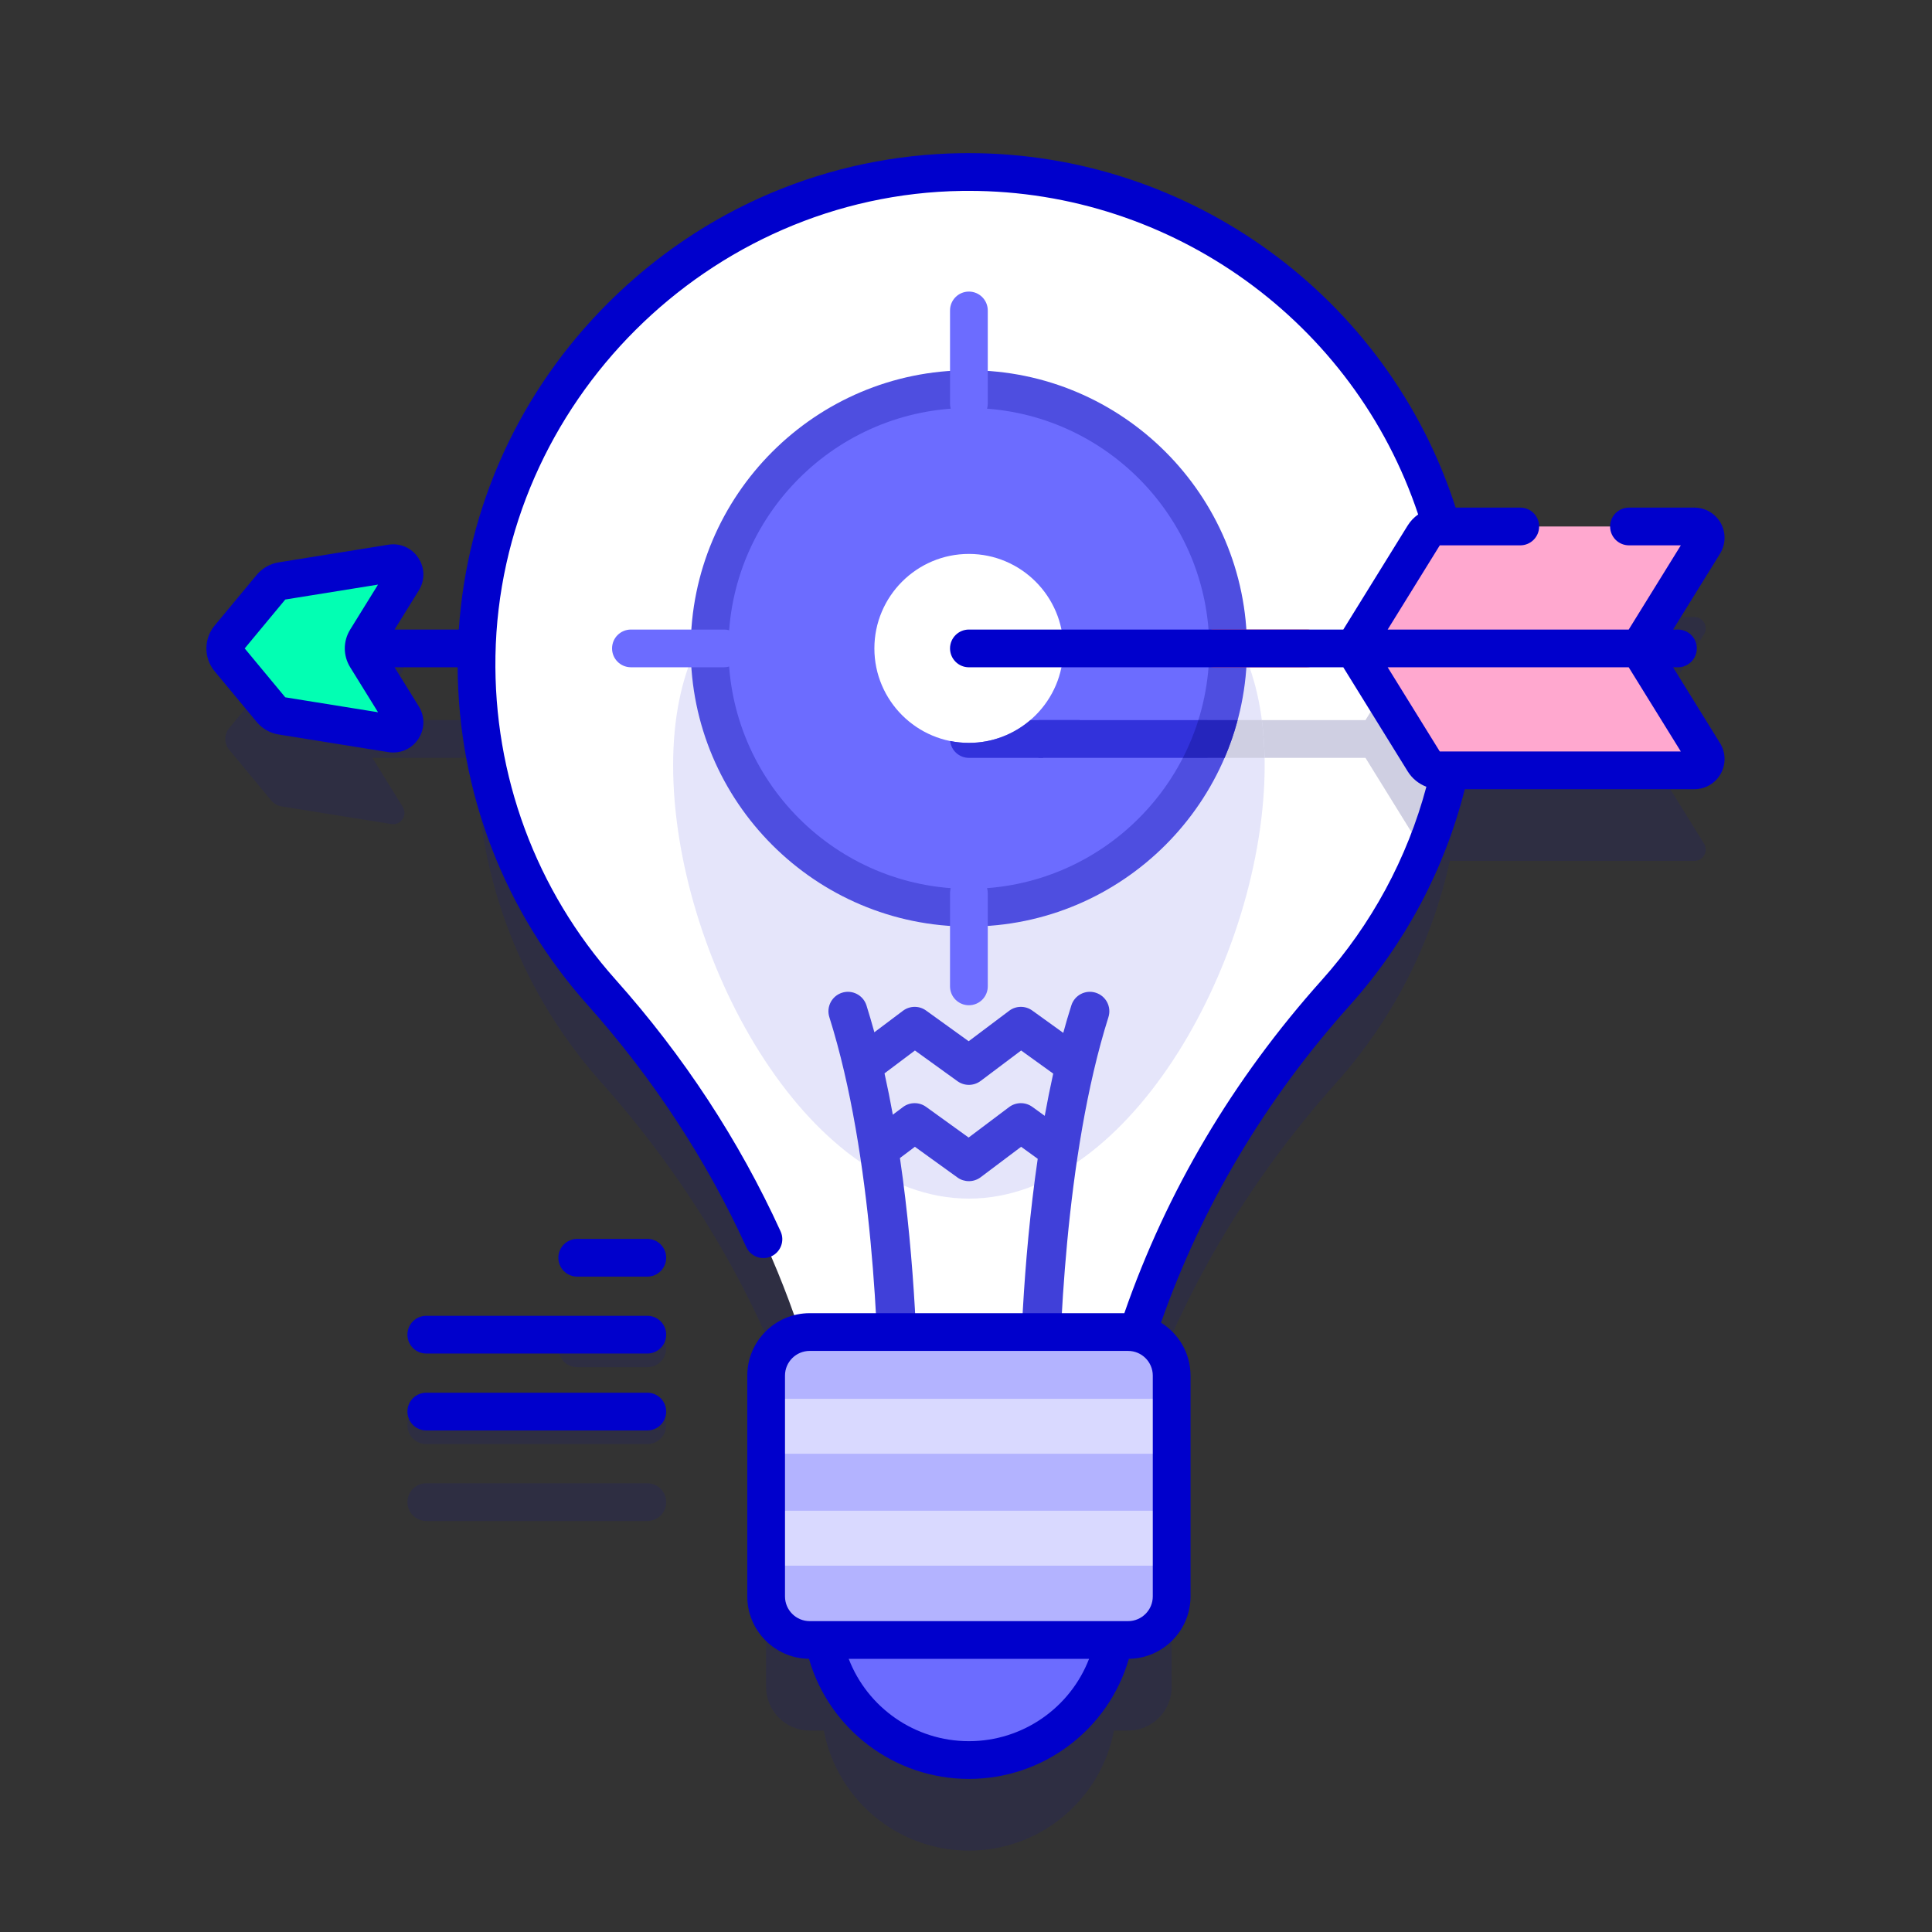 <svg width="90" height="90" viewBox="0 0 90 90" fill="none" xmlns="http://www.w3.org/2000/svg">
<rect x="0" y="0" width="90" height="90" fill="#333333" stroke="none"/>
<path opacity="0.1" d="M76.906 35.303H78.166C78.651 35.303 79.045 34.91 79.045 34.424C79.045 33.939 78.651 33.545 78.166 33.545H76.905L79.379 29.549C79.596 29.198 79.344 28.744 78.93 28.744H67.16C64.352 19.099 55.382 12.079 44.796 12.233C32.883 12.404 23.083 21.788 22.255 33.545H17.376C17.366 33.545 17.356 33.548 17.346 33.548L18.762 31.259C19 30.875 18.676 30.39 18.23 30.461L13.117 31.284C12.928 31.314 12.757 31.412 12.634 31.559L10.676 33.92C10.434 34.212 10.434 34.636 10.676 34.928L12.634 37.289C12.757 37.436 12.928 37.534 13.117 37.565L18.23 38.387C18.676 38.459 19 37.973 18.762 37.589L17.346 35.3C17.356 35.3 17.366 35.303 17.376 35.303H22.198C22.233 41.111 24.424 46.405 28.012 50.428C32.151 55.067 35.34 60.454 37.281 66.319C36.371 66.519 35.689 67.329 35.689 68.299V78.587C35.689 79.707 36.598 80.615 37.718 80.615H38.378C38.98 83.799 41.776 86.208 45.135 86.208C48.494 86.208 51.289 83.799 51.892 80.615H52.552C53.672 80.615 54.58 79.707 54.58 78.587V68.299C54.58 67.328 53.898 66.518 52.986 66.318C54.918 60.465 58.089 55.082 62.226 50.463C64.812 47.575 66.677 44.028 67.538 40.105H78.93C79.343 40.105 79.596 39.651 79.379 39.3L76.906 35.303Z" fill="#0000CC"/>
<g opacity="0.1">
<path d="M26.889 63.688H30.155C30.64 63.688 31.034 63.295 31.034 62.81C31.034 62.324 30.64 61.931 30.155 61.931H26.889C26.403 61.931 26.01 62.324 26.01 62.81C26.01 63.295 26.403 63.688 26.889 63.688Z" fill="#0000CC"/>
<path d="M19.857 67.271H30.155C30.64 67.271 31.034 66.878 31.034 66.392C31.034 65.907 30.64 65.513 30.155 65.513H19.857C19.372 65.513 18.979 65.907 18.979 66.392C18.979 66.878 19.372 67.271 19.857 67.271Z" fill="#0000CC"/>
<path d="M19.857 70.854H30.155C30.64 70.854 31.034 70.46 31.034 69.975C31.034 69.49 30.64 69.096 30.155 69.096H19.857C19.372 69.096 18.979 69.49 18.979 69.975C18.979 70.46 19.372 70.854 19.857 70.854Z" fill="#0000CC"/>
</g>
<path d="M52.014 75.11C52.014 78.909 48.934 81.989 45.135 81.989C41.336 81.989 38.256 78.909 38.256 75.11H52.014Z" fill="#6C6CFF"/>
<path d="M68.073 30.948C68.073 36.826 65.861 42.186 62.226 46.245C57.192 51.866 53.587 58.618 51.906 65.972H38.364C36.678 58.602 33.047 51.852 28.012 46.209C24.312 42.061 22.097 36.561 22.201 30.54C22.415 18.222 32.475 8.191 44.796 8.014C57.619 7.828 68.073 18.167 68.073 30.948Z" fill="white"/>
<path d="M68.073 30.948C68.073 34.051 67.456 37.011 66.339 39.709C66.332 39.702 66.329 39.695 66.323 39.688L63.609 35.304H45.135C44.65 35.304 44.256 34.91 44.256 34.425C44.256 33.938 44.65 33.546 45.135 33.546H63.609L66.323 29.16C66.483 28.902 66.766 28.744 67.07 28.744H67.967C68.037 29.47 68.073 30.205 68.073 30.948Z" fill="#CFCFE2"/>
<path d="M58.913 35.651C58.913 44.41 52.744 55.836 45.135 55.836C37.526 55.836 31.357 44.41 31.357 35.651C31.357 26.893 37.526 24.12 45.135 24.12C52.744 24.12 58.913 26.893 58.913 35.651Z" fill="#E5E5FA"/>
<path d="M58.907 35.304H45.135C44.65 35.304 44.256 34.91 44.256 34.425C44.256 33.938 44.65 33.546 45.135 33.546H58.781C58.855 34.102 58.897 34.687 58.907 35.304Z" fill="#CFCFE2"/>
<path d="M51.044 46.245C50.566 46.093 50.056 46.359 49.907 46.837C49.773 47.255 49.649 47.682 49.531 48.115L48.086 47.074C47.764 46.842 47.328 46.847 47.012 47.085L45.124 48.505L43.139 47.074C42.818 46.842 42.382 46.847 42.064 47.085L40.731 48.087C40.615 47.663 40.492 47.247 40.364 46.837C40.213 46.359 39.703 46.093 39.225 46.245C38.748 46.396 38.483 46.906 38.634 47.382C40.675 53.845 40.937 62.617 40.958 65.972H42.774C42.767 63.663 42.647 58.887 41.923 53.946L42.619 53.422L44.604 54.853C44.762 54.967 44.948 55.023 45.135 55.023C45.326 55.023 45.518 54.963 45.68 54.842L47.568 53.422L48.341 53.981C47.622 58.911 47.502 63.67 47.495 65.972H49.311C49.332 62.619 49.593 53.851 51.635 47.382C51.786 46.906 51.523 46.396 51.044 46.245ZM48.668 51.98L48.086 51.56C47.764 51.328 47.328 51.334 47.01 51.571L45.122 52.991L43.138 51.56C42.816 51.328 42.38 51.334 42.064 51.571L41.591 51.926C41.475 51.281 41.345 50.637 41.204 50.001L42.621 48.936L44.604 50.367C44.927 50.599 45.361 50.593 45.68 50.356L47.568 48.936L49.063 50.013C48.919 50.664 48.787 51.319 48.668 51.98Z" fill="#4040D9"/>
<path d="M52.552 76.397H37.718C36.598 76.397 35.69 75.488 35.69 74.368V64.081C35.69 62.96 36.598 62.052 37.718 62.052H52.552C53.672 62.052 54.581 62.96 54.581 64.081V74.368C54.581 75.488 53.672 76.397 52.552 76.397Z" fill="#B3B3FF"/>
<path d="M35.69 65.162H54.581V67.721H35.69V65.162Z" fill="#D9D9FF"/>
<path d="M35.69 70.376H54.581V72.935H35.69V70.376Z" fill="#D9D9FF"/>
<path d="M45.375 42.75C38.965 42.75 33.75 37.199 33.75 30.375C33.75 23.551 38.965 18 45.375 18C51.785 18 57 23.551 57 30.375C57 37.199 51.785 42.75 45.375 42.75Z" fill="#6C6CFF"/>
<path d="M45 36C42.105 36 39.75 33.477 39.75 30.375C39.75 27.273 42.105 24.75 45 24.75C47.895 24.75 50.25 27.273 50.25 30.375C50.25 33.477 47.895 36 45 36Z" fill="white"/>
<path d="M50.308 33.546C49.858 34.24 49.271 34.84 48.587 35.304H45.135C44.65 35.304 44.256 34.91 44.256 34.425C44.256 33.938 44.65 33.546 45.135 33.546H50.308Z" fill="white"/>
<path d="M45.133 36.364C41.737 36.364 38.975 33.602 38.975 30.205C38.975 26.809 41.737 24.046 45.133 24.046C48.529 24.046 51.292 26.809 51.292 30.205C51.292 33.602 48.529 36.364 45.133 36.364ZM45.133 25.804C42.707 25.804 40.732 27.779 40.732 30.206C40.732 32.632 42.707 34.607 45.133 34.607C47.56 34.607 49.535 32.632 49.535 30.206C49.535 27.779 47.56 25.804 45.133 25.804Z" fill="#6C6CFF"/>
<path d="M45.133 43.163C37.989 43.163 32.176 37.35 32.176 30.206C32.176 23.061 37.989 17.248 45.133 17.248C52.278 17.248 58.091 23.061 58.091 30.206C58.091 37.35 52.278 43.163 45.133 43.163ZM45.133 19.006C38.958 19.006 33.934 24.03 33.934 30.206C33.934 36.381 38.958 41.405 45.133 41.405C51.309 41.405 56.333 36.381 56.333 30.206C56.333 24.03 51.309 19.006 45.133 19.006Z" fill="#4E4EE0"/>
<path d="M45.135 19.675C44.649 19.675 44.256 19.282 44.256 18.796V14.462C44.256 13.977 44.649 13.583 45.135 13.583C45.62 13.583 46.014 13.977 46.014 14.462V18.796C46.014 19.282 45.62 19.675 45.135 19.675Z" fill="#6C6CFF"/>
<path d="M45.135 46.828C44.649 46.828 44.256 46.434 44.256 45.949V41.615C44.256 41.13 44.649 40.736 45.135 40.736C45.62 40.736 46.014 41.13 46.014 41.615V45.949C46.014 46.435 45.62 46.828 45.135 46.828Z" fill="#6C6CFF"/>
<path d="M60.877 31.084H56.543C56.057 31.084 55.664 30.691 55.664 30.206C55.664 29.72 56.057 29.327 56.543 29.327H60.877C61.362 29.327 61.756 29.72 61.756 30.206C61.756 30.691 61.362 31.084 60.877 31.084Z" fill="#FF4D4D"/>
<path d="M33.725 31.084H29.391C28.905 31.084 28.512 30.691 28.512 30.206C28.512 29.72 28.905 29.327 29.391 29.327H33.725C34.21 29.327 34.604 29.72 34.604 30.206C34.604 30.691 34.21 31.084 33.725 31.084Z" fill="#6C6CFF"/>
<path d="M76.362 30.206H63.066L66.324 24.942C66.484 24.683 66.767 24.525 67.072 24.525H78.931C79.344 24.525 79.597 24.979 79.38 25.33L76.362 30.206Z" fill="#FFA8CF"/>
<path d="M67.072 35.886H78.931C79.344 35.886 79.597 35.432 79.38 35.081L76.362 30.206H63.066L66.324 35.469C66.484 35.728 66.767 35.886 67.072 35.886Z" fill="#FFA8CF"/>
<path d="M17.061 29.79L18.762 27.041C19 26.656 18.676 26.171 18.23 26.242L13.117 27.065C12.928 27.095 12.757 27.193 12.634 27.34L10.676 29.701C10.434 29.994 10.434 30.417 10.676 30.71L12.634 33.07C12.757 33.218 12.928 33.315 13.117 33.346L18.23 34.168C18.676 34.24 19 33.754 18.762 33.37L17.061 30.621C16.903 30.367 16.903 30.045 17.061 29.79Z" fill="#02FFB3"/>
<path d="M30.155 57.712H26.889C26.403 57.712 26.01 58.106 26.01 58.591C26.01 59.076 26.403 59.47 26.889 59.47H30.155C30.641 59.47 31.034 59.076 31.034 58.591C31.034 58.106 30.64 57.712 30.155 57.712Z" fill="#0000CC"/>
<path d="M30.155 61.295H19.857C19.372 61.295 18.979 61.688 18.979 62.174C18.979 62.659 19.372 63.053 19.857 63.053H30.155C30.641 63.053 31.034 62.659 31.034 62.174C31.034 61.688 30.64 61.295 30.155 61.295Z" fill="#0000CC"/>
<path d="M30.155 64.878H19.857C19.372 64.878 18.979 65.271 18.979 65.757C18.979 66.242 19.372 66.635 19.857 66.635H30.155C30.641 66.635 31.034 66.242 31.034 65.757C31.034 65.271 30.64 64.878 30.155 64.878Z" fill="#0000CC"/>
<path d="M77.939 31.084H78.165C78.651 31.084 79.044 30.691 79.044 30.206C79.044 29.72 78.651 29.327 78.165 29.327H77.939L80.126 25.793C80.394 25.359 80.407 24.813 80.159 24.368C79.911 23.923 79.44 23.646 78.93 23.646H75.884C75.399 23.646 75.005 24.04 75.005 24.525C75.005 25.011 75.399 25.404 75.884 25.404H78.299L75.872 29.327H64.643L67.071 25.404H70.82C71.306 25.404 71.699 25.011 71.699 24.525C71.699 24.04 71.306 23.646 70.82 23.646H67.809C64.658 13.85 55.458 7.133 45.131 7.133C45.015 7.133 44.899 7.133 44.783 7.135C38.595 7.224 32.755 9.699 28.338 14.102C24.208 18.22 21.761 23.588 21.373 29.327H18.381L19.51 27.503C19.803 27.03 19.793 26.447 19.484 25.983C19.175 25.52 18.64 25.286 18.091 25.375L12.977 26.198C12.578 26.262 12.216 26.469 11.958 26.78L9.999 29.141C9.487 29.758 9.487 30.654 9.999 31.271L11.958 33.632C12.216 33.943 12.578 34.15 12.977 34.214L18.091 35.037C18.168 35.049 18.245 35.055 18.321 35.055C18.786 35.055 19.218 34.827 19.484 34.428C19.793 33.965 19.803 33.382 19.51 32.908L18.381 31.085H21.319C21.353 36.896 23.485 42.455 27.356 46.795C30.416 50.224 32.908 54.025 34.764 58.092C34.911 58.415 35.23 58.606 35.564 58.606C35.686 58.606 35.81 58.581 35.928 58.527C36.37 58.325 36.565 57.804 36.363 57.362C34.434 53.135 31.846 49.186 28.668 45.625C24.968 41.477 22.984 36.125 23.08 30.556C23.285 18.781 33.032 9.063 44.809 8.893C44.917 8.891 45.023 8.891 45.131 8.891C54.618 8.891 63.08 15.012 66.064 23.965C65.872 24.099 65.705 24.272 65.576 24.479L62.576 29.327H45.135C44.65 29.327 44.256 29.721 44.256 30.206C44.256 30.691 44.65 31.085 45.135 31.085H62.576L65.576 35.933C65.784 36.268 66.091 36.515 66.446 36.65C65.558 39.977 63.886 43.075 61.572 45.658C57.44 50.272 54.349 55.491 52.376 61.173H37.718C36.115 61.173 34.811 62.478 34.811 64.081V74.368C34.811 75.96 36.097 77.255 37.684 77.274C38.632 80.556 41.656 82.869 45.135 82.869C48.614 82.869 51.638 80.556 52.587 77.274C54.174 77.255 55.459 75.96 55.459 74.368V64.081C55.459 63.04 54.908 62.128 54.084 61.614C55.982 56.205 58.938 51.233 62.881 46.831C65.458 43.955 67.299 40.487 68.234 36.765H78.93C79.44 36.765 79.911 36.489 80.159 36.043C80.407 35.598 80.394 35.052 80.126 34.619L77.939 31.084ZM13.289 32.484L11.399 30.206L13.289 27.928L17.61 27.233L16.313 29.327V29.328C15.978 29.869 15.978 30.542 16.313 31.084L17.61 33.179L13.289 32.484ZM45.135 81.111C42.621 81.111 40.413 79.55 39.536 77.275H50.733C49.856 79.55 47.649 81.111 45.135 81.111ZM53.701 74.368C53.701 75.002 53.185 75.518 52.552 75.518H37.718C37.084 75.518 36.568 75.002 36.568 74.368V64.08C36.568 63.447 37.084 62.931 37.718 62.931H52.552C53.185 62.931 53.701 63.447 53.701 64.08V74.368ZM67.552 35.007C67.55 35.007 67.548 35.007 67.546 35.007H67.071L64.643 31.084H75.871L78.299 35.007L67.552 35.007Z" fill="#0000CC"/>
<path d="M47.997 33.546C47.227 34.207 46.227 34.606 45.135 34.606C44.837 34.606 44.545 34.576 44.262 34.518C44.307 34.959 44.682 35.304 45.135 35.304H48.165H48.588C49.272 34.84 49.859 34.24 50.309 33.546H47.997Z" fill="#3232DB"/>
<path fill-rule="evenodd" clip-rule="evenodd" d="M56.25 33.546H48.375V35.304H56.25V33.546Z" fill="#3232DB"/>
<path d="M55.824 33.546C55.635 34.156 55.392 34.743 55.105 35.304H57.046C57.29 34.738 57.494 34.151 57.654 33.546H55.824Z" fill="#2525BC"/>
</svg>
